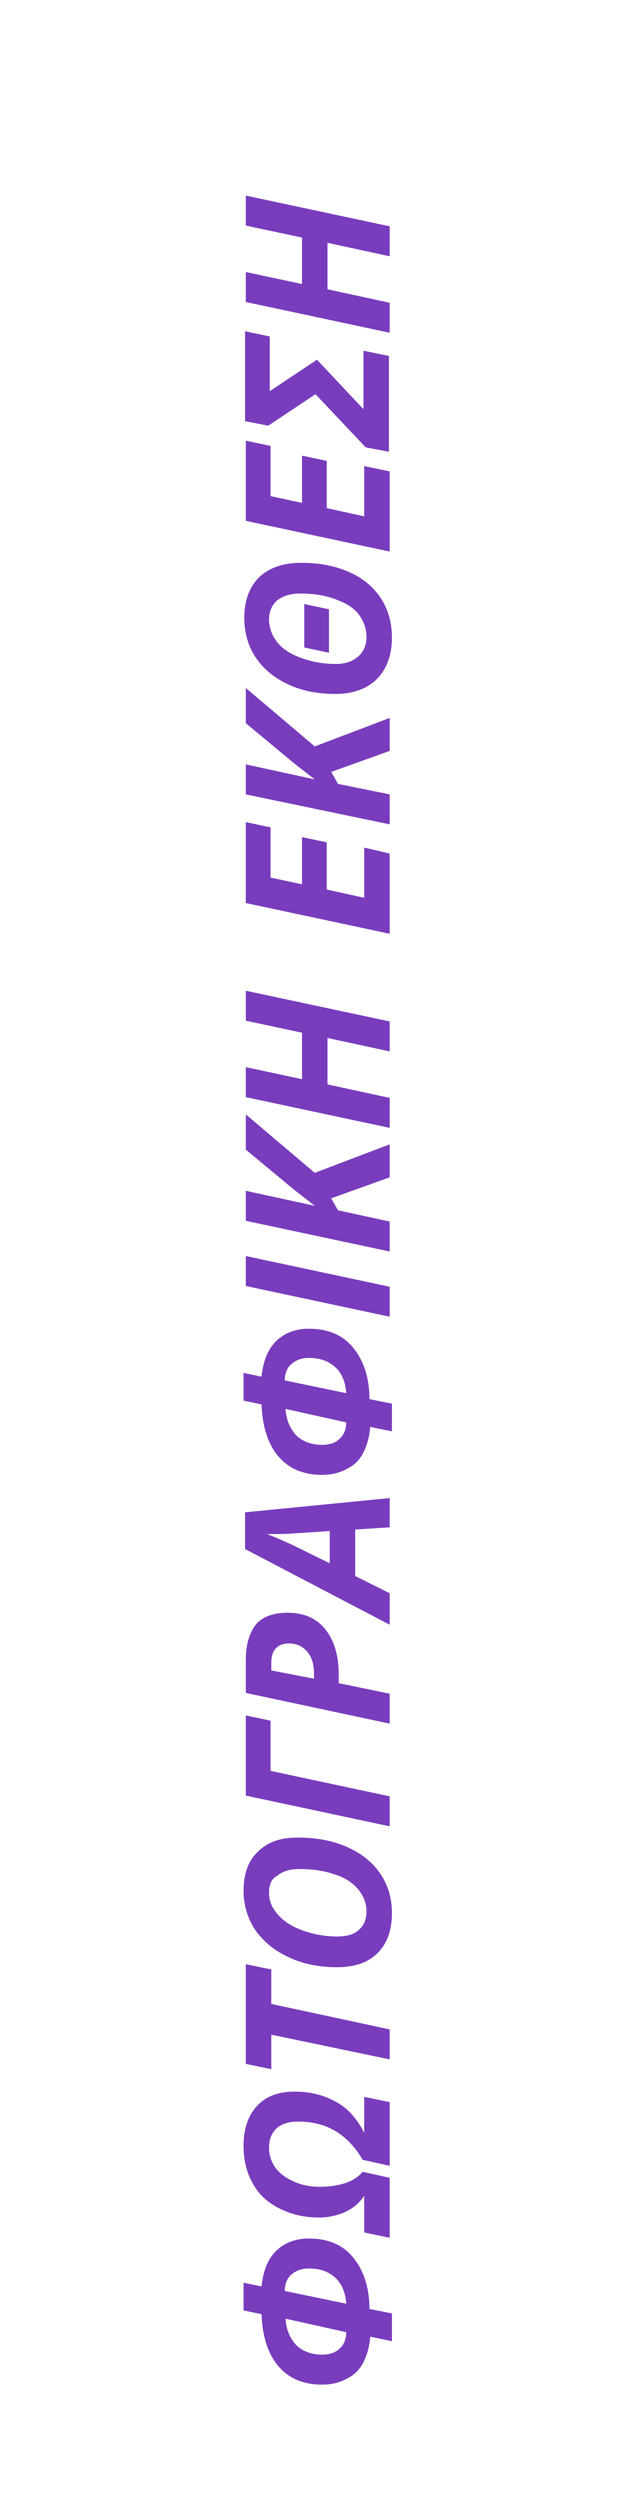 <svg xmlns="http://www.w3.org/2000/svg" xmlns:xlink="http://www.w3.org/1999/xlink" id="Layer_1" x="0px" y="0px" viewBox="0 0 83 333.6" style="enable-background:new 0 0 83 333.6;" xml:space="preserve"><style type="text/css">	.st0{fill:#783CBD;}</style><g>	<path class="st0" d="M52.3,312.4l-2.9-0.6c-0.1,1.3-0.4,2.4-0.9,3.4c-0.5,1-1.2,1.7-2.2,2.2c-0.9,0.5-2,0.8-3.3,0.8  c-2.5,0-4.4-0.8-5.8-2.4c-1.4-1.6-2.2-4-2.3-7l-2.4-0.5v-3.7l2.4,0.5c0.2-2,0.8-3.6,1.9-4.7c1.1-1.1,2.6-1.7,4.4-1.7  c2.5,0,4.5,0.8,5.9,2.5c1.4,1.7,2.2,4,2.2,6.9l3,0.6V312.4z M46.2,307.4c-0.1-1.5-0.6-2.7-1.5-3.5c-0.9-0.8-2-1.2-3.5-1.2  c-1,0-1.7,0.3-2.3,0.8c-0.6,0.5-0.9,1.3-0.9,2.2L46.2,307.4z M38.1,309.4c0.1,1.5,0.6,2.6,1.4,3.5c0.8,0.8,2,1.3,3.5,1.3  c1,0,1.8-0.3,2.3-0.8c0.6-0.5,0.9-1.3,0.9-2.2L38.1,309.4z"></path>	<path class="st0" d="M35.9,286.6c0,1,0.3,1.8,0.8,2.6c0.6,0.8,1.4,1.4,2.5,1.9c1.1,0.5,2.3,0.7,3.5,0.7c1.3,0,2.5-0.2,3.4-0.5  c0.9-0.3,1.7-0.8,2.3-1.5l3.6,0.8v8l-3.4-0.7V293c-0.6,0.9-1.4,1.6-2.4,2.1c-1.1,0.5-2.3,0.8-3.6,0.8c-2,0-3.7-0.4-5.3-1.2  c-1.6-0.8-2.8-1.9-3.6-3.4c-0.8-1.4-1.2-3.1-1.2-5c0-2.2,0.6-4,1.8-5.3c1.2-1.3,2.9-1.9,5-1.9c2.2,0,4,0.5,5.6,1.4  c1.6,0.9,2.8,2.3,3.7,4.1v-4.8l3.4,0.7v8.5l-3.6-0.8c-2-3.4-4.8-5.1-8.6-5.1c-1.3,0-2.2,0.3-2.9,0.9  C36.2,284.7,35.9,285.5,35.9,286.6z"></path>	<path class="st0" d="M52,270.8v4l-15.8-3.3v4.6l-3.4-0.7v-13.3l3.4,0.7v4.6L52,270.8z"></path>	<path class="st0" d="M39.7,245.2c2.5,0,4.7,0.4,6.7,1.3c2,0.9,3.4,2.1,4.4,3.6c1,1.5,1.5,3.2,1.5,5.2c0,2.2-0.6,4-1.9,5.3  c-1.3,1.3-3.1,1.9-5.4,1.9c-2.3,0-4.5-0.4-6.4-1.3c-2-0.9-3.4-2.1-4.5-3.6c-1-1.5-1.6-3.3-1.6-5.3c0-2.2,0.6-4,1.9-5.2  C35.7,245.8,37.4,245.2,39.7,245.2z M35.9,252.6c0,1.1,0.4,2,1.2,2.9c0.8,0.9,1.9,1.6,3.3,2.1c1.4,0.5,2.9,0.8,4.6,0.8  c1.3,0,2.3-0.3,2.9-0.9c0.7-0.6,1-1.4,1-2.5c0-1.1-0.4-2-1.1-2.9c-0.8-0.9-1.8-1.6-3.2-2c-1.4-0.5-3-0.7-4.7-0.7  c-1.2,0-2.2,0.3-2.9,0.9C36.2,250.7,35.9,251.5,35.9,252.6z"></path>	<path class="st0" d="M52,239.7v4l-19.2-4.1v-10.7l3.3,0.7v6.7L52,239.7z"></path>	<path class="st0" d="M38.4,215.2c2.1,0,3.8,0.7,5,2.2c1.2,1.5,1.8,3.5,1.8,6.1v1.1l6.8,1.4v4l-19.2-4.1v-4.4c0-2.1,0.5-3.7,1.4-4.8  C35.1,215.7,36.5,215.2,38.4,215.2z M41.9,224v-0.7c0-1.2-0.3-2.2-0.9-2.9c-0.6-0.7-1.4-1.1-2.4-1.1c-1.6,0-2.4,0.9-2.4,2.6v1  L41.9,224z"></path>	<path class="st0" d="M47.4,204.1v6.2l4.6,2.3v4.2l-19.3-10.1v-4.9l19.3-1.9v3.9L47.4,204.1z M44,204.3l-4.6,0.3  c-1.1,0.1-2.3,0.1-3.3,0.1h-0.5c1.1,0.4,2.2,0.9,3.3,1.4l5.1,2.5V204.3z"></path>	<path class="st0" d="M52.3,191l-2.9-0.6c-0.1,1.3-0.4,2.4-0.9,3.4c-0.5,1-1.2,1.7-2.2,2.2c-0.9,0.5-2,0.8-3.3,0.8  c-2.5,0-4.4-0.8-5.8-2.4c-1.4-1.6-2.2-4-2.3-7l-2.4-0.5v-3.7l2.4,0.5c0.2-2,0.8-3.6,1.9-4.7c1.1-1.1,2.6-1.7,4.4-1.7  c2.5,0,4.5,0.8,5.9,2.5c1.4,1.7,2.2,4,2.2,6.9l3,0.6V191z M46.2,185.9c-0.1-1.5-0.6-2.7-1.5-3.5c-0.9-0.8-2-1.2-3.5-1.2  c-1,0-1.7,0.3-2.3,0.8c-0.6,0.5-0.9,1.3-0.9,2.2L46.2,185.9z M38.1,188c0.1,1.5,0.6,2.6,1.4,3.5c0.8,0.8,2,1.3,3.5,1.3  c1,0,1.8-0.3,2.3-0.8c0.6-0.5,0.9-1.3,0.9-2.2L38.1,188z"></path>	<path class="st0" d="M52,175.7l-19.2-4.1v-4l19.2,4.1V175.7z"></path>	<path class="st0" d="M52,152.7v4.4l-7.8,2.8l0.9,1.6L52,163v4l-19.2-4.1v-4l9.2,2l-2.7-2.1l-6.5-5.4v-4.7l9.2,7.8L52,152.7z"></path>	<path class="st0" d="M52,136.3v4l-8.3-1.8v6.2l8.3,1.8v4l-19.2-4.1v-4l7.5,1.6v-6.2l-7.5-1.6v-4L52,136.3z"></path>	<path class="st0" d="M52,113.9v10.7l-19.2-4.1v-10.8l3.3,0.7v6.7l4.2,0.9v-6.3l3.3,0.7v6.3l5,1.1v-6.7L52,113.9z"></path>	<path class="st0" d="M52,95.8v4.4l-7.8,2.8l0.9,1.6l6.9,1.4v4L32.8,106v-4l9.2,2l-2.7-2.1l-6.5-5.4v-4.7l9.2,7.8L52,95.8z"></path>	<path class="st0" d="M40.2,75.1c2.4,0,4.5,0.4,6.3,1.2c1.9,0.8,3.3,2,4.3,3.5c1,1.5,1.5,3.3,1.5,5.3c0,2.3-0.7,4.2-2,5.5  c-1.3,1.3-3.2,2-5.5,2c-2.4,0-4.5-0.4-6.4-1.3c-1.9-0.9-3.3-2.1-4.3-3.6c-1-1.5-1.5-3.3-1.5-5.3c0-2.3,0.7-4.1,2-5.4  C35.9,75.8,37.7,75.1,40.2,75.1z M35.9,82.6c0,1.2,0.4,2.2,1.1,3.1c0.7,0.9,1.8,1.6,3.2,2.1c1.4,0.5,2.9,0.8,4.6,0.8  c1.2,0,2.2-0.3,3-1c0.7-0.6,1.1-1.5,1.1-2.6c0-1.2-0.4-2.2-1.1-3.1c-0.7-0.9-1.8-1.5-3.2-2c-1.4-0.5-2.9-0.7-4.6-0.7  c-1.2,0-2.2,0.3-3,0.9C36.3,80.7,35.9,81.6,35.9,82.6z M40.6,80.6l3.3,0.7v5.8l-3.3-0.7V80.6z"></path>	<path class="st0" d="M52,62.9v10.7l-19.2-4.1V58.8l3.3,0.7v6.7l4.2,0.9v-6.3l3.3,0.7v6.3l5,1.1v-6.7L52,62.9z"></path>	<path class="st0" d="M52,60.3l-3.2-0.6l-6.7-7.1l-6.3,4.2l-3.1-0.6V44.2l3.3,0.7v7.3l6.3-4.2l6.2,6.6v-7.8l3.4,0.7V60.3z"></path>	<path class="st0" d="M52,30.2v4l-8.3-1.8v6.2l8.3,1.8v4l-19.2-4.1v-4l7.5,1.6v-6.2l-7.5-1.6v-4L52,30.2z"></path></g></svg>
